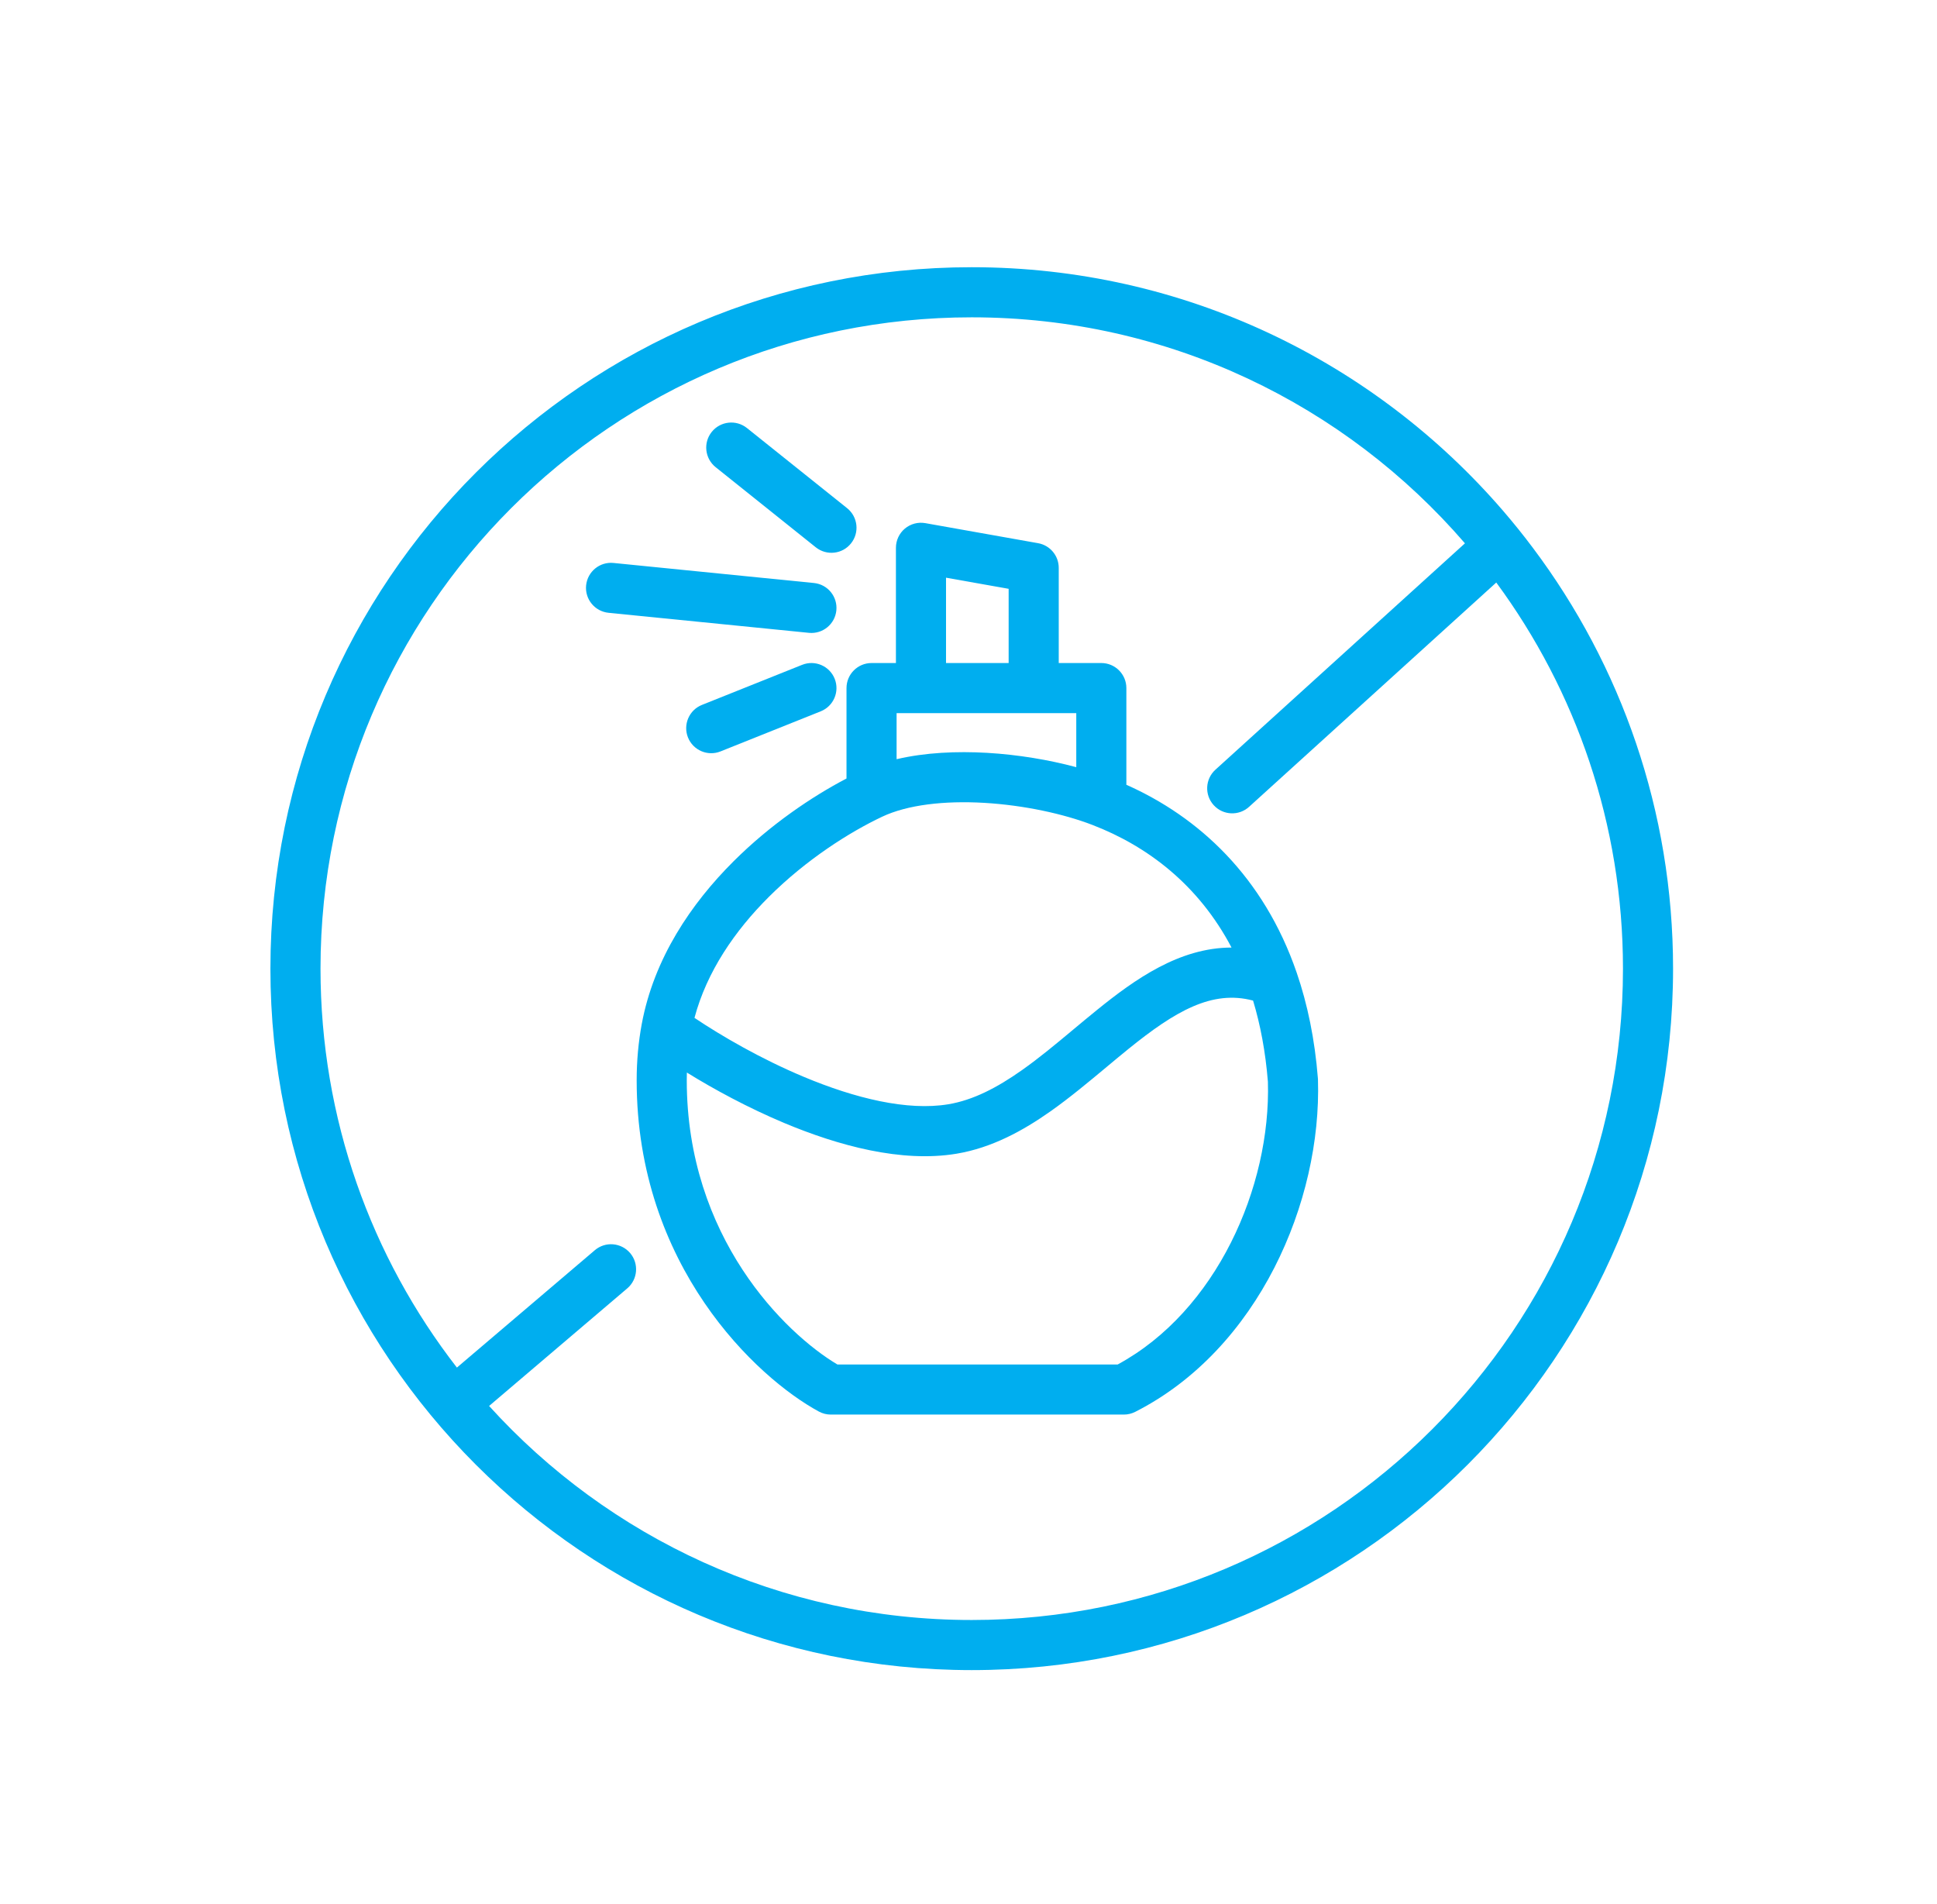<svg width="58" height="57" viewBox="0 0 58 57" fill="none" xmlns="http://www.w3.org/2000/svg">
<path fill-rule="evenodd" clip-rule="evenodd" d="M14.645 42.092L18.783 38.571C19.098 38.303 19.136 37.829 18.868 37.514C18.599 37.199 18.126 37.16 17.811 37.429L13.681 40.943C11.121 37.644 9.597 33.5 9.597 29C9.597 18.23 18.327 9.5 29.097 9.5C34.999 9.5 40.289 12.122 43.865 16.266L36.393 23.044C36.086 23.323 36.063 23.797 36.341 24.104C36.62 24.411 37.094 24.434 37.401 24.155L44.803 17.44C47.187 20.675 48.597 24.673 48.597 29C48.597 39.77 39.866 48.5 29.097 48.5C23.366 48.5 18.213 46.028 14.645 42.092ZM45.904 16.408C48.537 19.916 50.097 24.276 50.097 29C50.097 40.598 40.695 50 29.097 50C17.499 50 8.097 40.598 8.097 29C8.097 17.402 17.499 8 29.097 8C35.459 8 41.16 10.829 45.011 15.297C45.321 15.657 45.619 16.027 45.904 16.408Z" fill="#00AEEF"/>
<path fill-rule="evenodd" clip-rule="evenodd" d="M21.311 12.931C21.052 13.255 21.105 13.727 21.428 13.986L24.428 16.386C24.752 16.644 25.224 16.592 25.482 16.268C25.741 15.945 25.689 15.473 25.365 15.214L22.365 12.814C22.042 12.556 21.57 12.608 21.311 12.931ZM27.095 15.825C26.925 15.968 26.827 16.178 26.827 16.4V19.85H26.097C25.683 19.85 25.347 20.186 25.347 20.6V23.307C24.31 23.85 23.066 24.688 21.962 25.789C20.701 27.047 19.581 28.688 19.215 30.663C19.117 31.195 19.064 31.755 19.064 32.343C19.064 37.897 22.655 41.249 24.519 42.259C24.629 42.319 24.752 42.35 24.877 42.35H33.651C33.77 42.35 33.886 42.322 33.991 42.269C37.687 40.392 39.579 35.963 39.464 32.319C39.463 32.307 39.463 32.296 39.462 32.284C39.37 31.116 39.151 30.064 38.828 29.122C37.836 26.235 35.883 24.453 33.727 23.495V20.6C33.727 20.186 33.391 19.85 32.977 19.85H31.702V17C31.702 16.636 31.441 16.325 31.083 16.262L27.708 15.662C27.489 15.623 27.265 15.683 27.095 15.825ZM30.202 19.85H28.327V17.295L30.202 17.628V19.85ZM26.847 21.35H32.227V22.968C31.405 22.747 30.48 22.593 29.561 22.539C28.653 22.486 27.704 22.528 26.847 22.729V21.35ZM17.55 17.525C17.509 17.938 17.81 18.305 18.222 18.346L24.222 18.946C24.634 18.987 25.002 18.687 25.043 18.275C25.084 17.862 24.784 17.495 24.371 17.454L18.371 16.854C17.959 16.812 17.592 17.113 17.55 17.525ZM24.993 20.321C24.839 19.937 24.403 19.75 24.018 19.904L21.018 21.104C20.634 21.257 20.447 21.694 20.6 22.078C20.754 22.463 21.191 22.65 21.575 22.496L24.575 21.296C24.96 21.142 25.147 20.706 24.993 20.321ZM29.473 24.036C30.659 24.106 31.844 24.364 32.708 24.696C34.354 25.329 35.886 26.486 36.876 28.368C35.312 28.37 33.979 29.321 32.847 30.237C32.599 30.438 32.36 30.637 32.125 30.833C31.613 31.26 31.121 31.671 30.599 32.039C29.852 32.566 29.136 32.937 28.395 33.06C27.169 33.264 25.605 32.883 24.066 32.238C22.784 31.701 21.604 31.016 20.795 30.473C21.165 29.085 22.006 27.863 23.021 26.852C24.146 25.73 25.444 24.909 26.417 24.45C27.17 24.095 28.273 23.966 29.473 24.036ZM20.567 32.11C21.381 32.614 22.398 33.165 23.486 33.622C25.098 34.297 26.988 34.815 28.642 34.54C29.702 34.363 30.635 33.85 31.464 33.265C32.037 32.86 32.606 32.385 33.141 31.939C33.364 31.753 33.581 31.572 33.79 31.403C35.187 30.273 36.293 29.628 37.521 29.956C37.739 30.678 37.893 31.485 37.965 32.384C38.059 35.538 36.419 39.253 33.467 40.85H25.074C23.512 39.922 20.564 37.047 20.564 32.343C20.564 32.264 20.565 32.187 20.567 32.11Z" fill="#00AEEF"/>
</svg>
